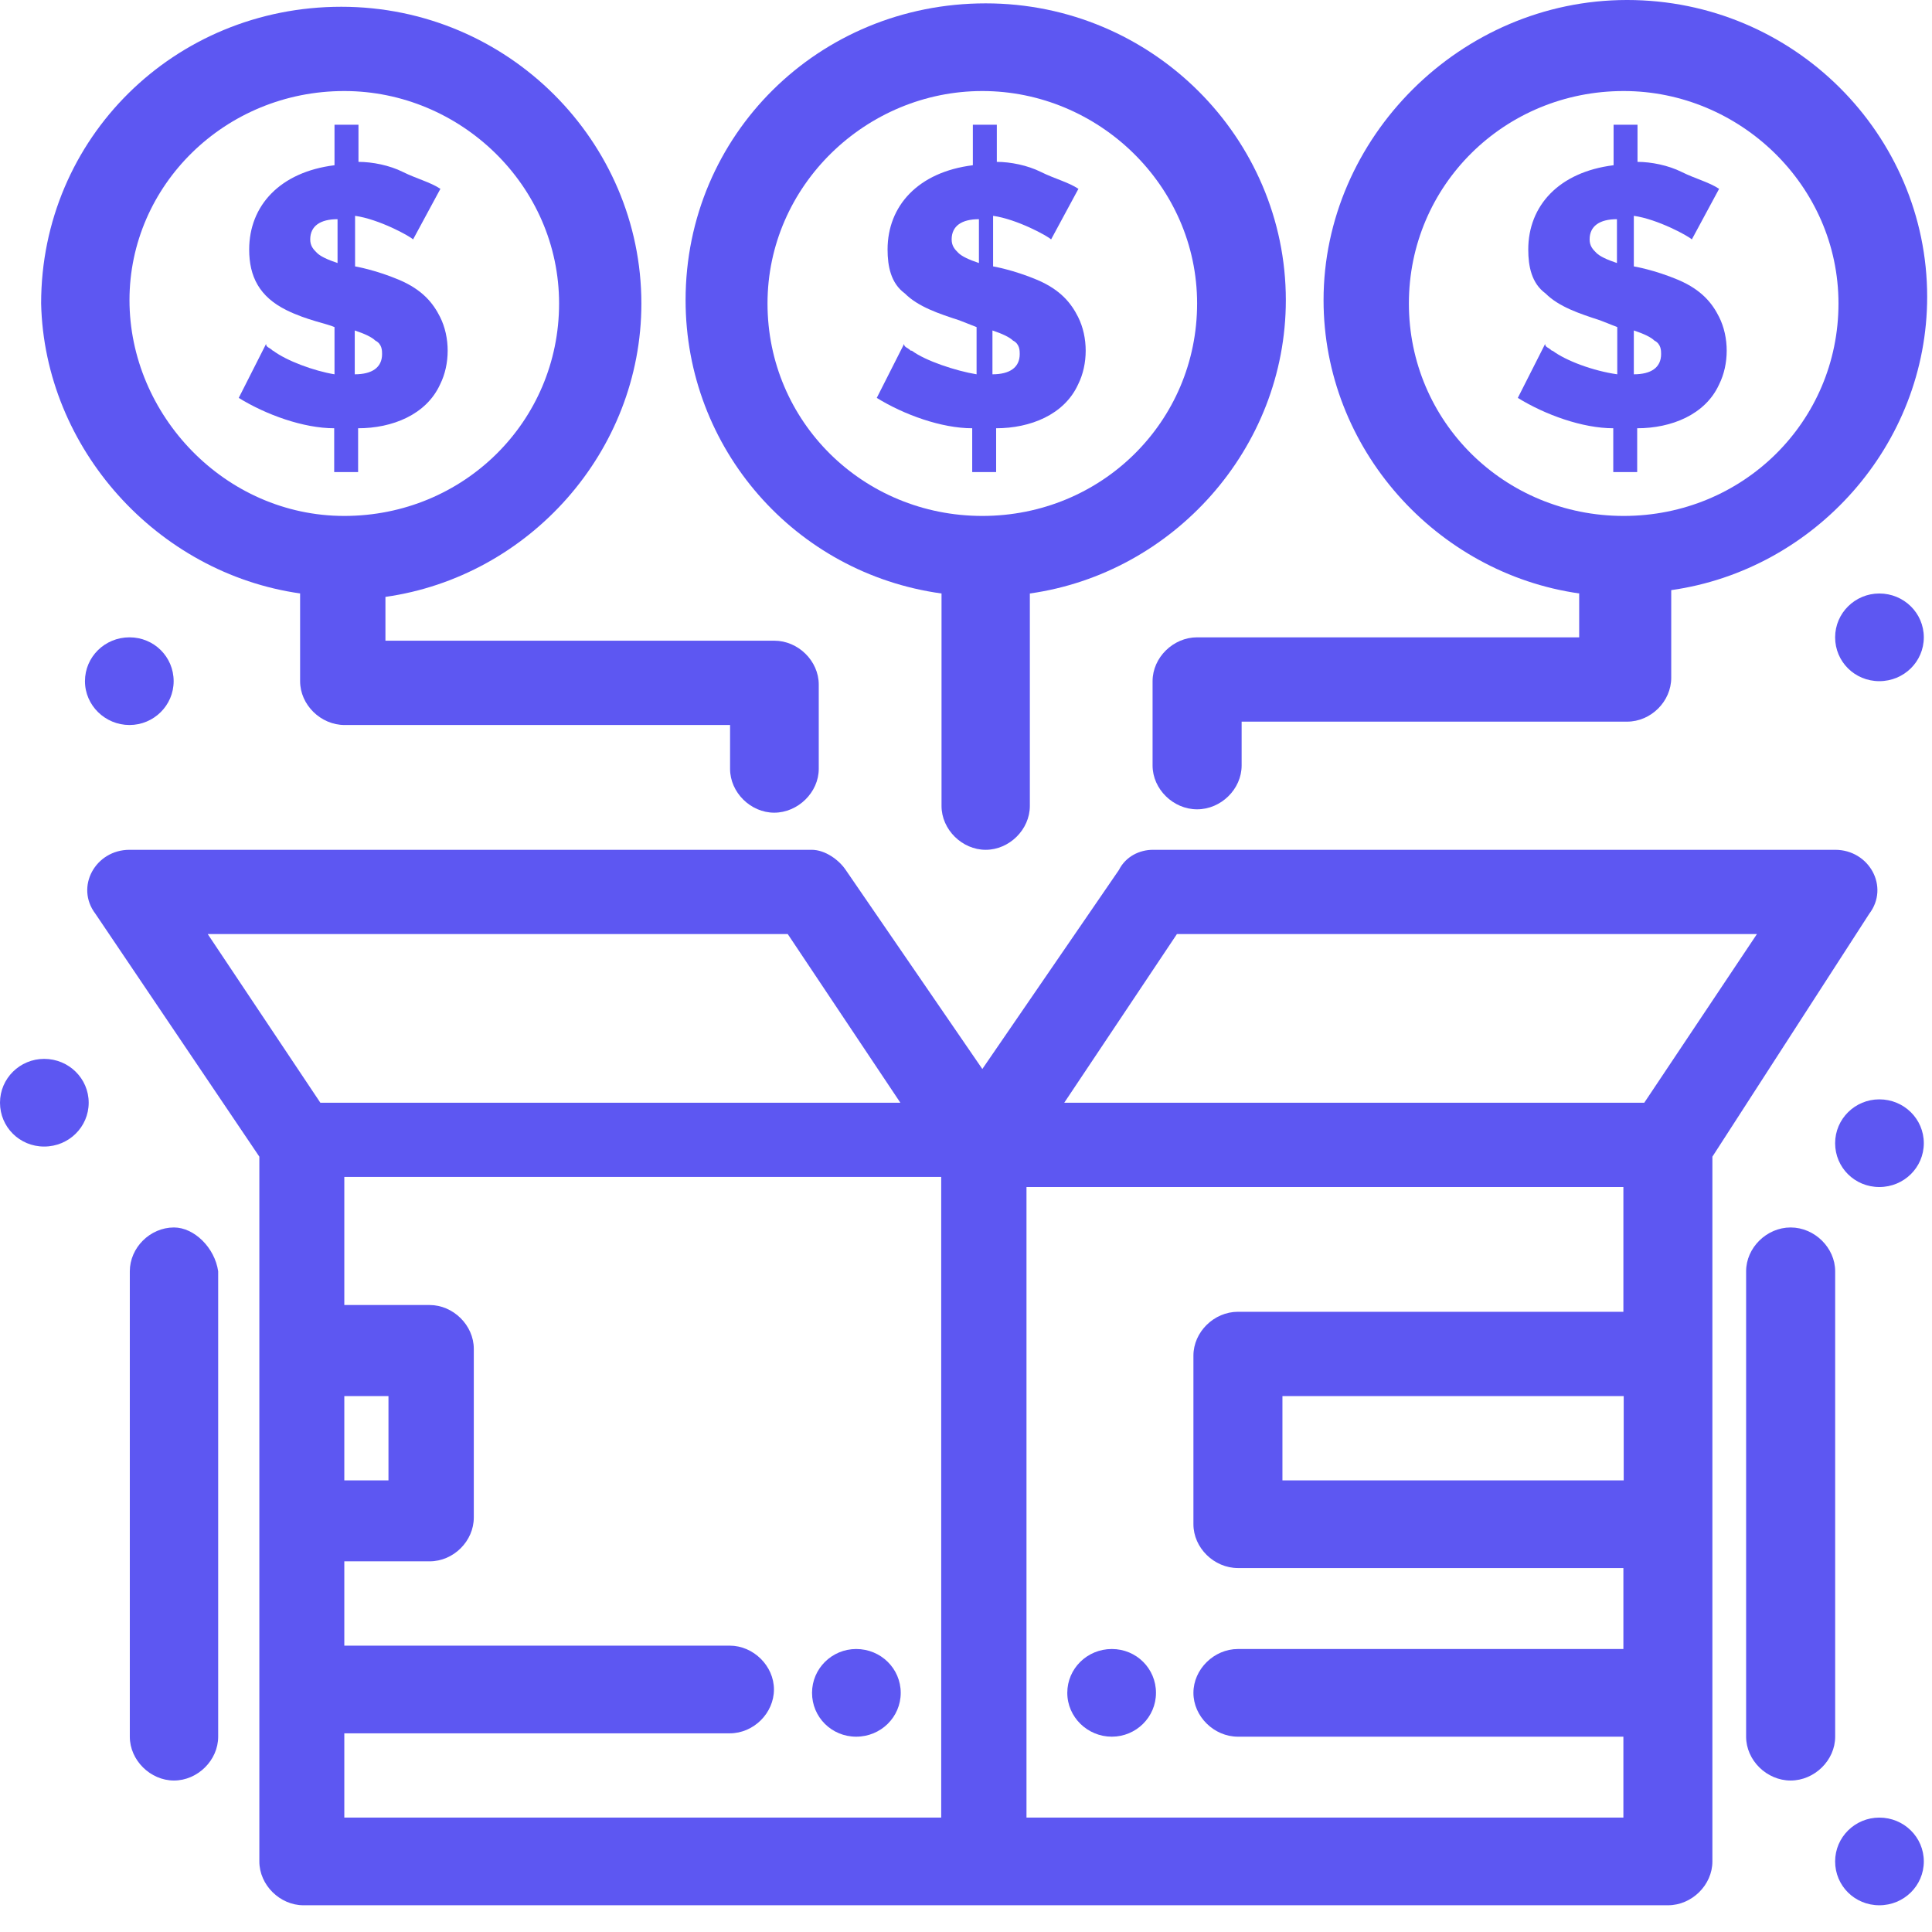 <?xml version="1.0" encoding="UTF-8"?>
<svg xmlns="http://www.w3.org/2000/svg" width="42" height="42" viewBox="0 0 42 42" fill="none">
  <path d="M40.635 19.866C41.082 19.28 40.635 18.474 39.895 18.474H25.064C24.771 18.474 24.471 18.62 24.324 18.913L21.355 23.239L18.386 18.913C18.239 18.694 17.939 18.474 17.645 18.474H2.815C2.075 18.474 1.628 19.28 2.075 19.866L5.638 25.145V40.466C5.638 40.979 6.085 41.419 6.598 41.419H36.259C36.779 41.419 37.226 40.979 37.226 40.466V25.145L40.635 19.866ZM35.298 32.182H27.879V30.35H35.298V32.182ZM25.585 20.306H38.194L35.745 23.972H23.136L25.585 20.306ZM17.125 20.306L19.573 23.972H6.964L4.516 20.306H17.125ZM7.485 30.35H8.445V32.182H7.485V30.35ZM7.485 37.681H15.864C16.385 37.681 16.825 37.241 16.825 36.727C16.825 36.214 16.377 35.775 15.864 35.775H7.485V33.942H9.34C9.86 33.942 10.3 33.502 10.3 32.989V29.323C10.3 28.81 9.853 28.37 9.34 28.37H7.485V25.585H20.461V39.513H7.485V37.681ZM22.315 39.513V25.805H35.291V28.517H26.912C26.391 28.517 25.944 28.957 25.944 29.47V33.135C25.944 33.648 26.391 34.088 26.912 34.088H35.291V35.848H26.912C26.391 35.848 25.944 36.288 25.944 36.801C25.944 37.314 26.391 37.754 26.912 37.754H35.291V39.513H22.315Z" fill="#5D57F2"></path>
  <path d="M24.17 35.848C24.705 35.848 25.13 36.273 25.13 36.801C25.13 37.329 24.698 37.754 24.17 37.754C23.642 37.754 23.202 37.329 23.202 36.801C23.202 36.273 23.635 35.848 24.17 35.848Z" fill="#5D57F2"></path>
  <path d="M18.613 35.848C19.148 35.848 19.581 36.273 19.581 36.801C19.581 37.329 19.148 37.754 18.613 37.754C18.078 37.754 17.653 37.329 17.653 36.801C17.653 36.273 18.085 35.848 18.613 35.848Z" fill="#5D57F2"></path>
  <path d="M39.895 27.637C39.895 27.124 39.447 26.684 38.927 26.684C38.406 26.684 37.959 27.124 37.959 27.637V37.754C37.959 38.267 38.406 38.707 38.927 38.707C39.447 38.707 39.895 38.267 39.895 37.754V27.637Z" fill="#5D57F2"></path>
  <path d="M3.782 26.684C3.262 26.684 2.822 27.124 2.822 27.637V37.754C2.822 38.267 3.269 38.707 3.782 38.707C4.296 38.707 4.743 38.267 4.743 37.754V27.637C4.669 27.124 4.222 26.684 3.782 26.684Z" fill="#5D57F2"></path>
  <path d="M5.931 7.624C5.857 7.551 5.784 7.551 5.784 7.477L5.19 8.65C5.784 9.017 6.598 9.31 7.265 9.31V10.263H7.785V9.31C8.526 9.31 9.266 9.017 9.567 8.357C9.787 7.917 9.787 7.331 9.567 6.891C9.42 6.598 9.193 6.304 8.68 6.085C8.159 5.865 7.719 5.791 7.719 5.791V4.692C8.24 4.765 8.907 5.131 8.98 5.205L9.574 4.105C9.354 3.959 9.054 3.885 8.76 3.739C8.467 3.592 8.093 3.519 7.793 3.519V2.712H7.272V3.592C6.085 3.739 5.417 4.472 5.417 5.425C5.417 6.011 5.637 6.451 6.231 6.744C6.678 6.964 7.118 7.038 7.272 7.111V8.137C6.825 8.064 6.231 7.844 5.938 7.624H5.931ZM7.712 7.184C7.932 7.257 8.086 7.331 8.159 7.404C8.306 7.477 8.306 7.624 8.306 7.697C8.306 7.991 8.086 8.137 7.712 8.137V7.184ZM6.891 5.498C6.818 5.425 6.744 5.351 6.744 5.205C6.744 4.912 6.964 4.765 7.338 4.765V5.718C7.118 5.645 6.964 5.571 6.891 5.498Z" fill="#5D57F2"></path>
  <path d="M6.524 12.902V14.808C6.524 15.321 6.971 15.761 7.492 15.761H15.871V16.714C15.871 17.227 16.318 17.667 16.831 17.667C17.345 17.667 17.799 17.227 17.799 16.714V14.882C17.799 14.368 17.352 13.928 16.831 13.928H8.379V12.976C11.495 12.536 13.943 9.823 13.943 6.598C13.943 3.079 11.047 0.147 7.419 0.147C3.79 0.147 0.894 3.006 0.894 6.598C0.967 9.75 3.416 12.462 6.531 12.902H6.524ZM7.484 1.979C10.006 1.979 12.154 4.032 12.154 6.598C12.154 9.163 10.08 11.216 7.484 11.216C4.889 11.216 2.815 9.017 2.815 6.524C2.815 4.032 4.889 1.979 7.484 1.979Z" fill="#5D57F2"></path>
  <path d="M19.8 7.624C19.727 7.551 19.654 7.551 19.654 7.477L19.06 8.65C19.654 9.017 20.468 9.31 21.135 9.31V10.263H21.655V9.31C22.396 9.31 23.136 9.017 23.437 8.357C23.657 7.917 23.657 7.331 23.437 6.891C23.29 6.598 23.063 6.304 22.55 6.085C22.029 5.865 21.589 5.791 21.589 5.791V4.692C22.11 4.765 22.777 5.131 22.85 5.205L23.444 4.105C23.224 3.959 22.923 3.885 22.63 3.739C22.337 3.592 21.963 3.519 21.67 3.519V2.712H21.149V3.592C19.962 3.739 19.295 4.472 19.295 5.425C19.295 5.791 19.368 6.158 19.669 6.378C19.962 6.671 20.409 6.818 20.856 6.964L21.23 7.111V8.137C20.783 8.064 20.116 7.844 19.823 7.624H19.8ZM21.575 7.184C21.794 7.257 21.948 7.331 22.022 7.404C22.168 7.477 22.168 7.624 22.168 7.697C22.168 7.991 21.948 8.137 21.575 8.137V7.184ZM20.834 5.498C20.761 5.425 20.688 5.351 20.688 5.205C20.688 4.912 20.907 4.765 21.281 4.765V5.718C21.061 5.645 20.907 5.571 20.834 5.498Z" fill="#5D57F2"></path>
  <path d="M20.468 12.902V17.521C20.468 18.034 20.915 18.474 21.428 18.474C21.941 18.474 22.388 18.034 22.388 17.521V12.902C25.504 12.463 27.953 9.75 27.953 6.524C27.953 3.006 25.057 0.073 21.428 0.073C17.799 0.073 14.904 2.932 14.904 6.524C14.904 9.75 17.279 12.463 20.468 12.902ZM21.355 1.979C23.877 1.979 26.024 4.032 26.024 6.598C26.024 9.164 23.95 11.216 21.355 11.216C18.76 11.216 16.685 9.164 16.685 6.598C16.685 4.032 18.833 1.979 21.355 1.979Z" fill="#5D57F2"></path>
  <path d="M33.736 7.624C33.663 7.551 33.59 7.551 33.59 7.477L32.996 8.65C33.59 9.017 34.403 9.31 35.071 9.31V10.263H35.591V9.31C36.331 9.31 37.072 9.017 37.372 8.357C37.592 7.917 37.592 7.331 37.372 6.891C37.226 6.598 36.998 6.304 36.485 6.085C35.965 5.865 35.518 5.791 35.518 5.791V4.692C36.038 4.765 36.705 5.131 36.779 5.205L37.372 4.105C37.152 3.959 36.852 3.885 36.559 3.739C36.265 3.592 35.892 3.519 35.598 3.519V2.712H35.078V3.592C33.89 3.739 33.223 4.472 33.223 5.425C33.223 5.791 33.296 6.158 33.597 6.378C33.89 6.671 34.337 6.818 34.785 6.964L35.158 7.111V8.137C34.638 8.064 34.044 7.844 33.751 7.624H33.736ZM35.518 7.184C35.738 7.257 35.892 7.331 35.965 7.404C36.111 7.477 36.111 7.624 36.111 7.697C36.111 7.991 35.892 8.137 35.518 8.137V7.184ZM34.704 5.498C34.631 5.425 34.557 5.351 34.557 5.205C34.557 4.912 34.777 4.765 35.151 4.765V5.718C34.931 5.645 34.777 5.571 34.704 5.498Z" fill="#5D57F2"></path>
  <path d="M34.33 12.902V13.855H26.024C25.504 13.855 25.056 14.295 25.056 14.808V16.641C25.056 17.154 25.504 17.594 26.024 17.594C26.545 17.594 26.992 17.154 26.992 16.641V15.688H35.371C35.891 15.688 36.331 15.248 36.331 14.735V12.829C39.447 12.389 41.895 9.677 41.895 6.451C41.895 2.932 39 -6.10352e-05 35.371 -6.10352e-05C31.742 -6.10352e-05 28.773 3.006 28.773 6.524C28.773 9.75 31.222 12.462 34.337 12.902H34.33ZM35.298 1.979C37.819 1.979 39.967 4.032 39.967 6.598C39.967 9.164 37.893 11.216 35.298 11.216C32.703 11.216 30.628 9.164 30.628 6.598C30.628 4.032 32.703 1.979 35.298 1.979Z" fill="#5D57F2"></path>
  <path d="M40.855 12.902C41.39 12.902 41.822 13.328 41.822 13.855C41.822 14.383 41.39 14.808 40.855 14.808C40.319 14.808 39.894 14.383 39.894 13.855C39.894 13.328 40.327 12.902 40.855 12.902Z" fill="#5D57F2"></path>
  <path d="M2.815 13.855C3.35 13.855 3.775 14.28 3.775 14.808C3.775 15.336 3.342 15.761 2.815 15.761C2.287 15.761 1.847 15.336 1.847 14.808C1.847 14.28 2.279 13.855 2.815 13.855Z" fill="#5D57F2"></path>
  <path d="M0.96 23.019C1.495 23.019 1.928 23.444 1.928 23.972C1.928 24.5 1.495 24.925 0.96 24.925C0.425 24.925 -0 24.5 -0 23.972C-0 23.444 0.432 23.019 0.96 23.019Z" fill="#5D57F2"></path>
  <path d="M40.855 39.513C41.39 39.513 41.822 39.938 41.822 40.466C41.822 40.994 41.39 41.419 40.855 41.419C40.319 41.419 39.894 40.994 39.894 40.466C39.894 39.938 40.327 39.513 40.855 39.513Z" fill="#5D57F2"></path>
  <path d="M40.855 23.899C41.39 23.899 41.822 24.324 41.822 24.852C41.822 25.38 41.39 25.805 40.855 25.805C40.319 25.805 39.894 25.38 39.894 24.852C39.894 24.324 40.327 23.899 40.855 23.899Z" fill="#5D57F2"></path>
</svg>
